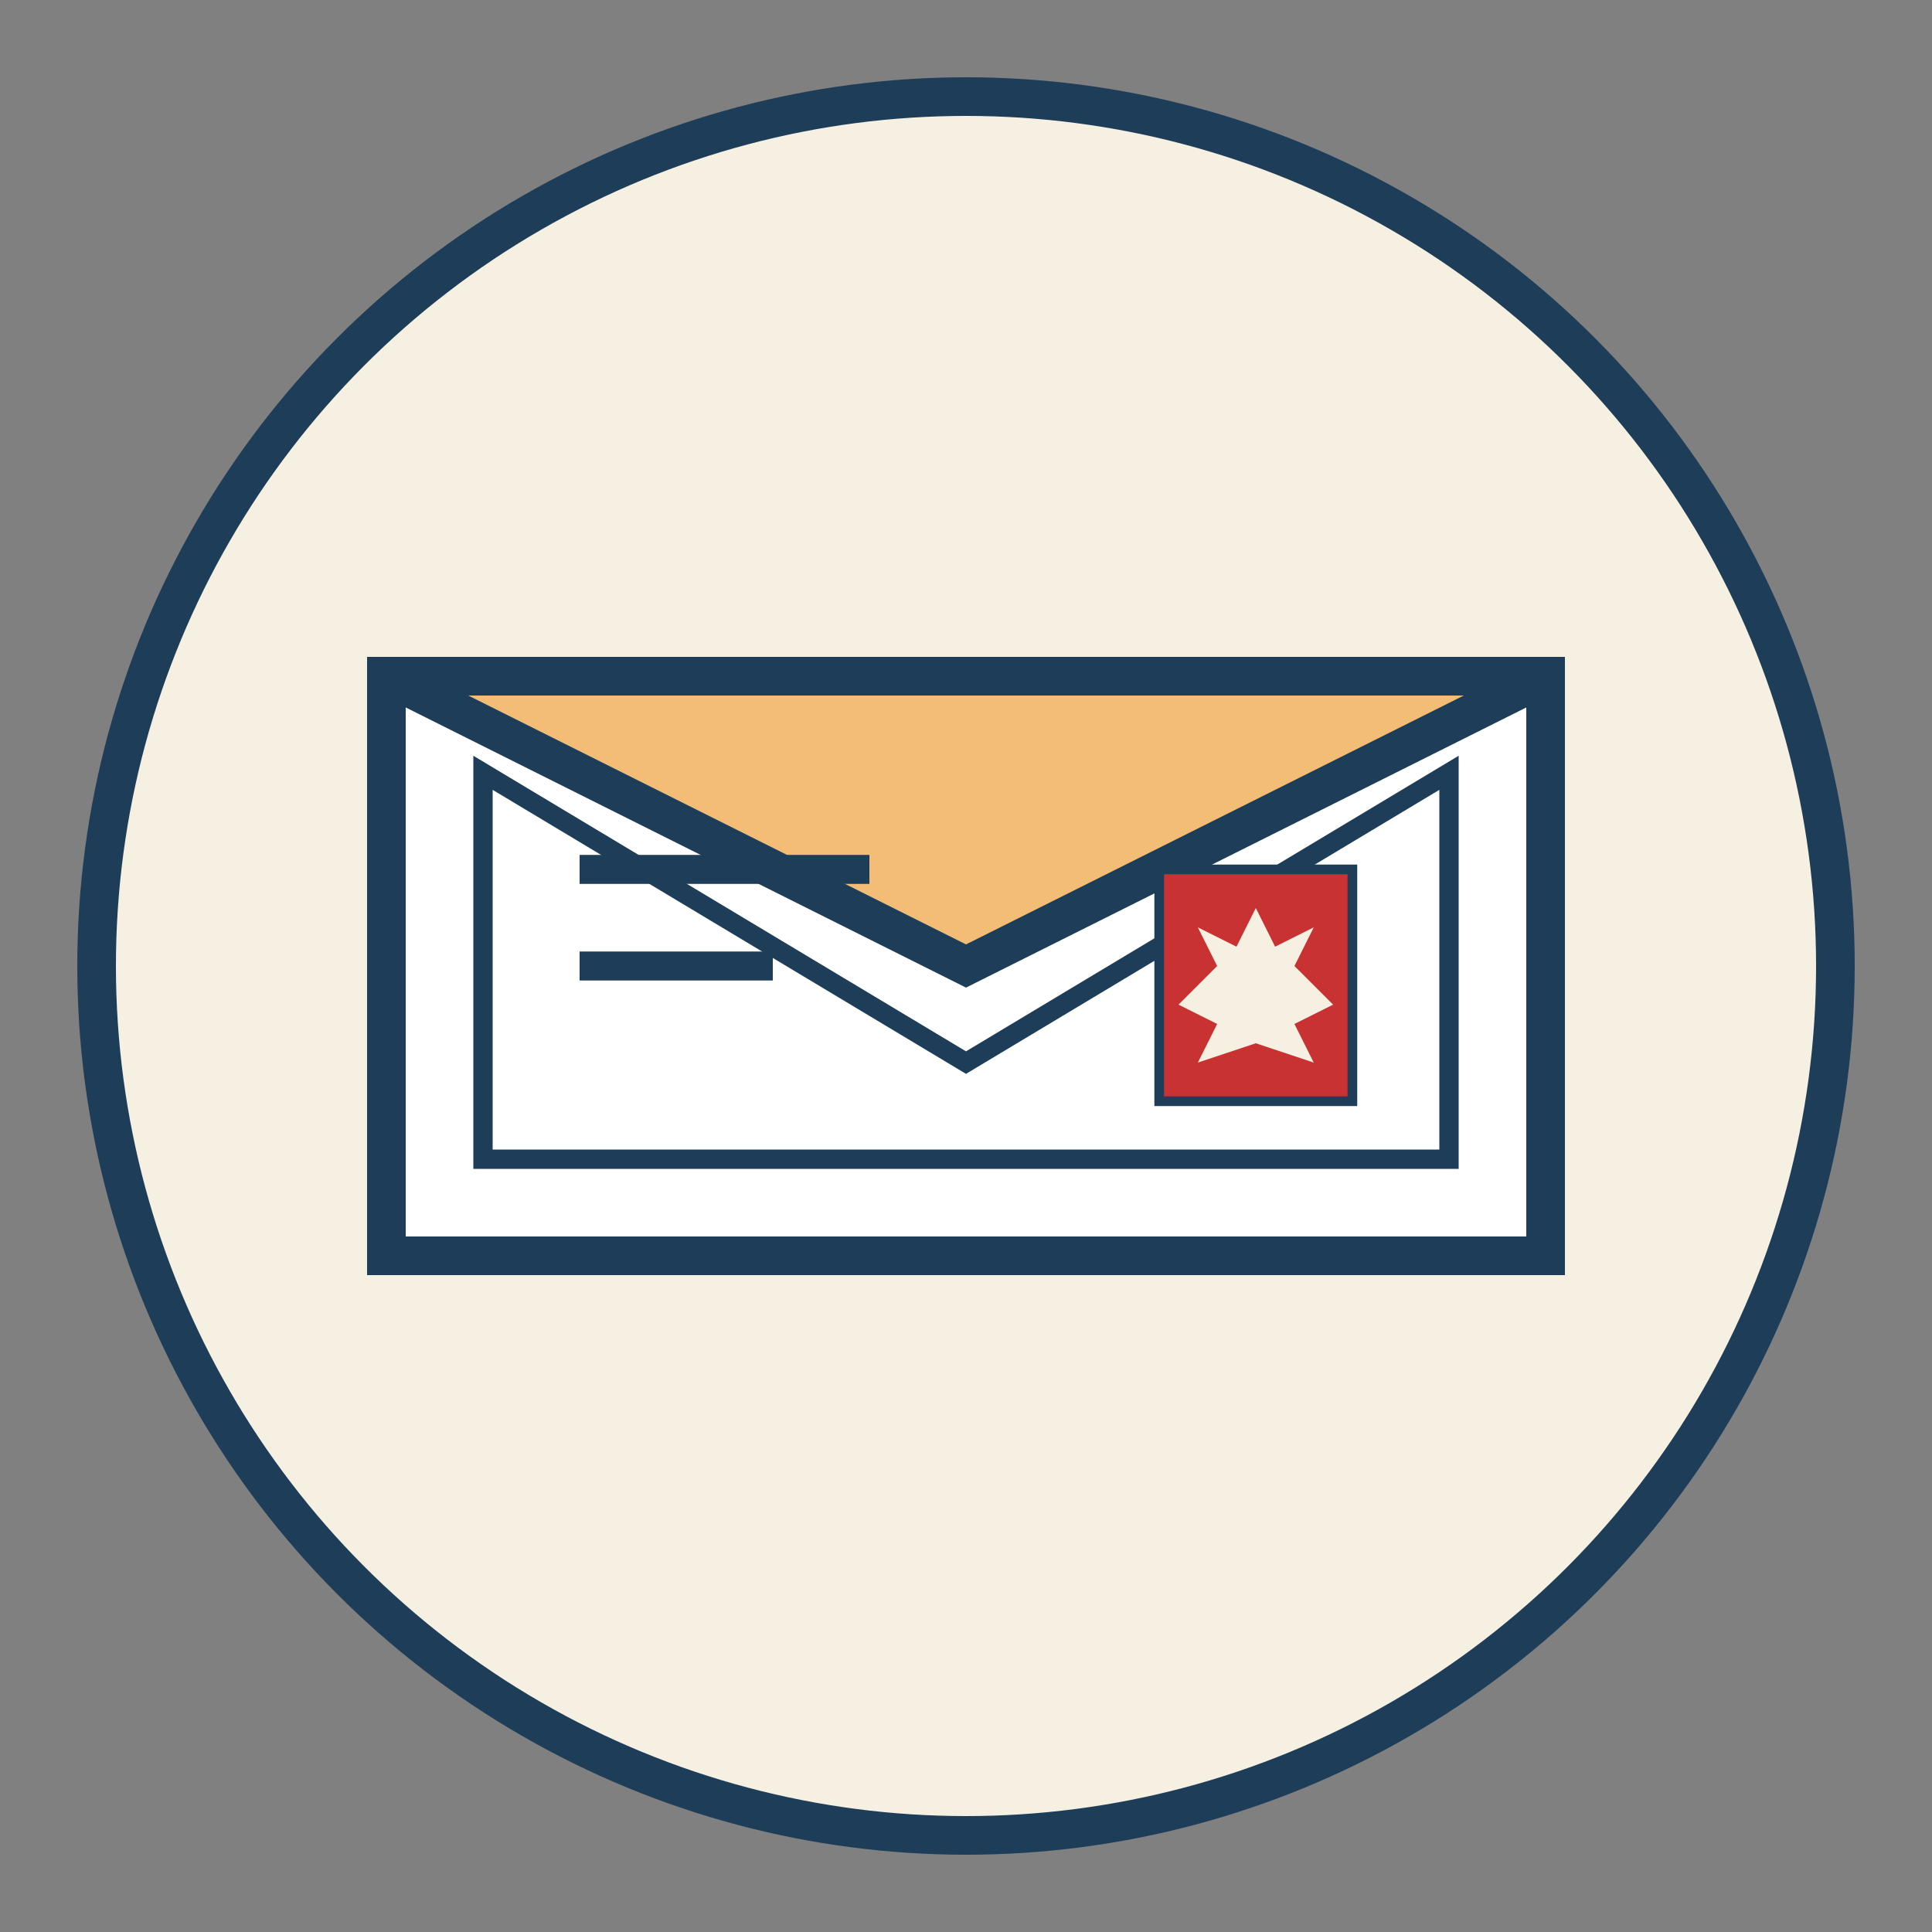 <svg xmlns="http://www.w3.org/2000/svg" viewBox="0 0 100 100" width="100" height="100">
  <rect x="0" y="0" width="100" height="100" fill="#808080" stroke="none"/>
  <!-- Background Circle -->
  <circle cx="50" cy="50" r="45" fill="#f5f0e1" stroke="#1e3d59" stroke-width="2"/>
  
  <!-- Envelope Base -->
  <path d="M20,35 L20,65 L80,65 L80,35 Z" fill="white" stroke="#1e3d59" stroke-width="2"/>
  
  <!-- Envelope Flap -->
  <path d="M20,35 L50,50 L80,35 Z" fill="#f3bc77" stroke="#1e3d59" stroke-width="2"/>
  
  <!-- Envelope Content/Paper -->
  <path d="M25,40 L50,55 L75,40 L75,60 L25,60 Z" fill="white" stroke="#1e3d59" stroke-width="1"/>
  
  <!-- Content Lines -->
  <line x1="30" y1="45" x2="45" y2="45" stroke="#1e3d59" stroke-width="1.5"/>
  <line x1="30" y1="50" x2="40" y2="50" stroke="#1e3d59" stroke-width="1.5"/>
  
  <!-- Canadian Maple Leaf Stamp -->
  <rect x="60" y="45" width="10" height="12" fill="#c83232" stroke="#1e3d59" stroke-width="0.5"/>
  <path d="M65,47 L66,49 L68,48 L67,50 L69,52 L67,53 L68,55 L65,54 L62,55 L63,53 L61,52 L63,50 L62,48 L64,49 Z" fill="#f5f0e1"/>
</svg>